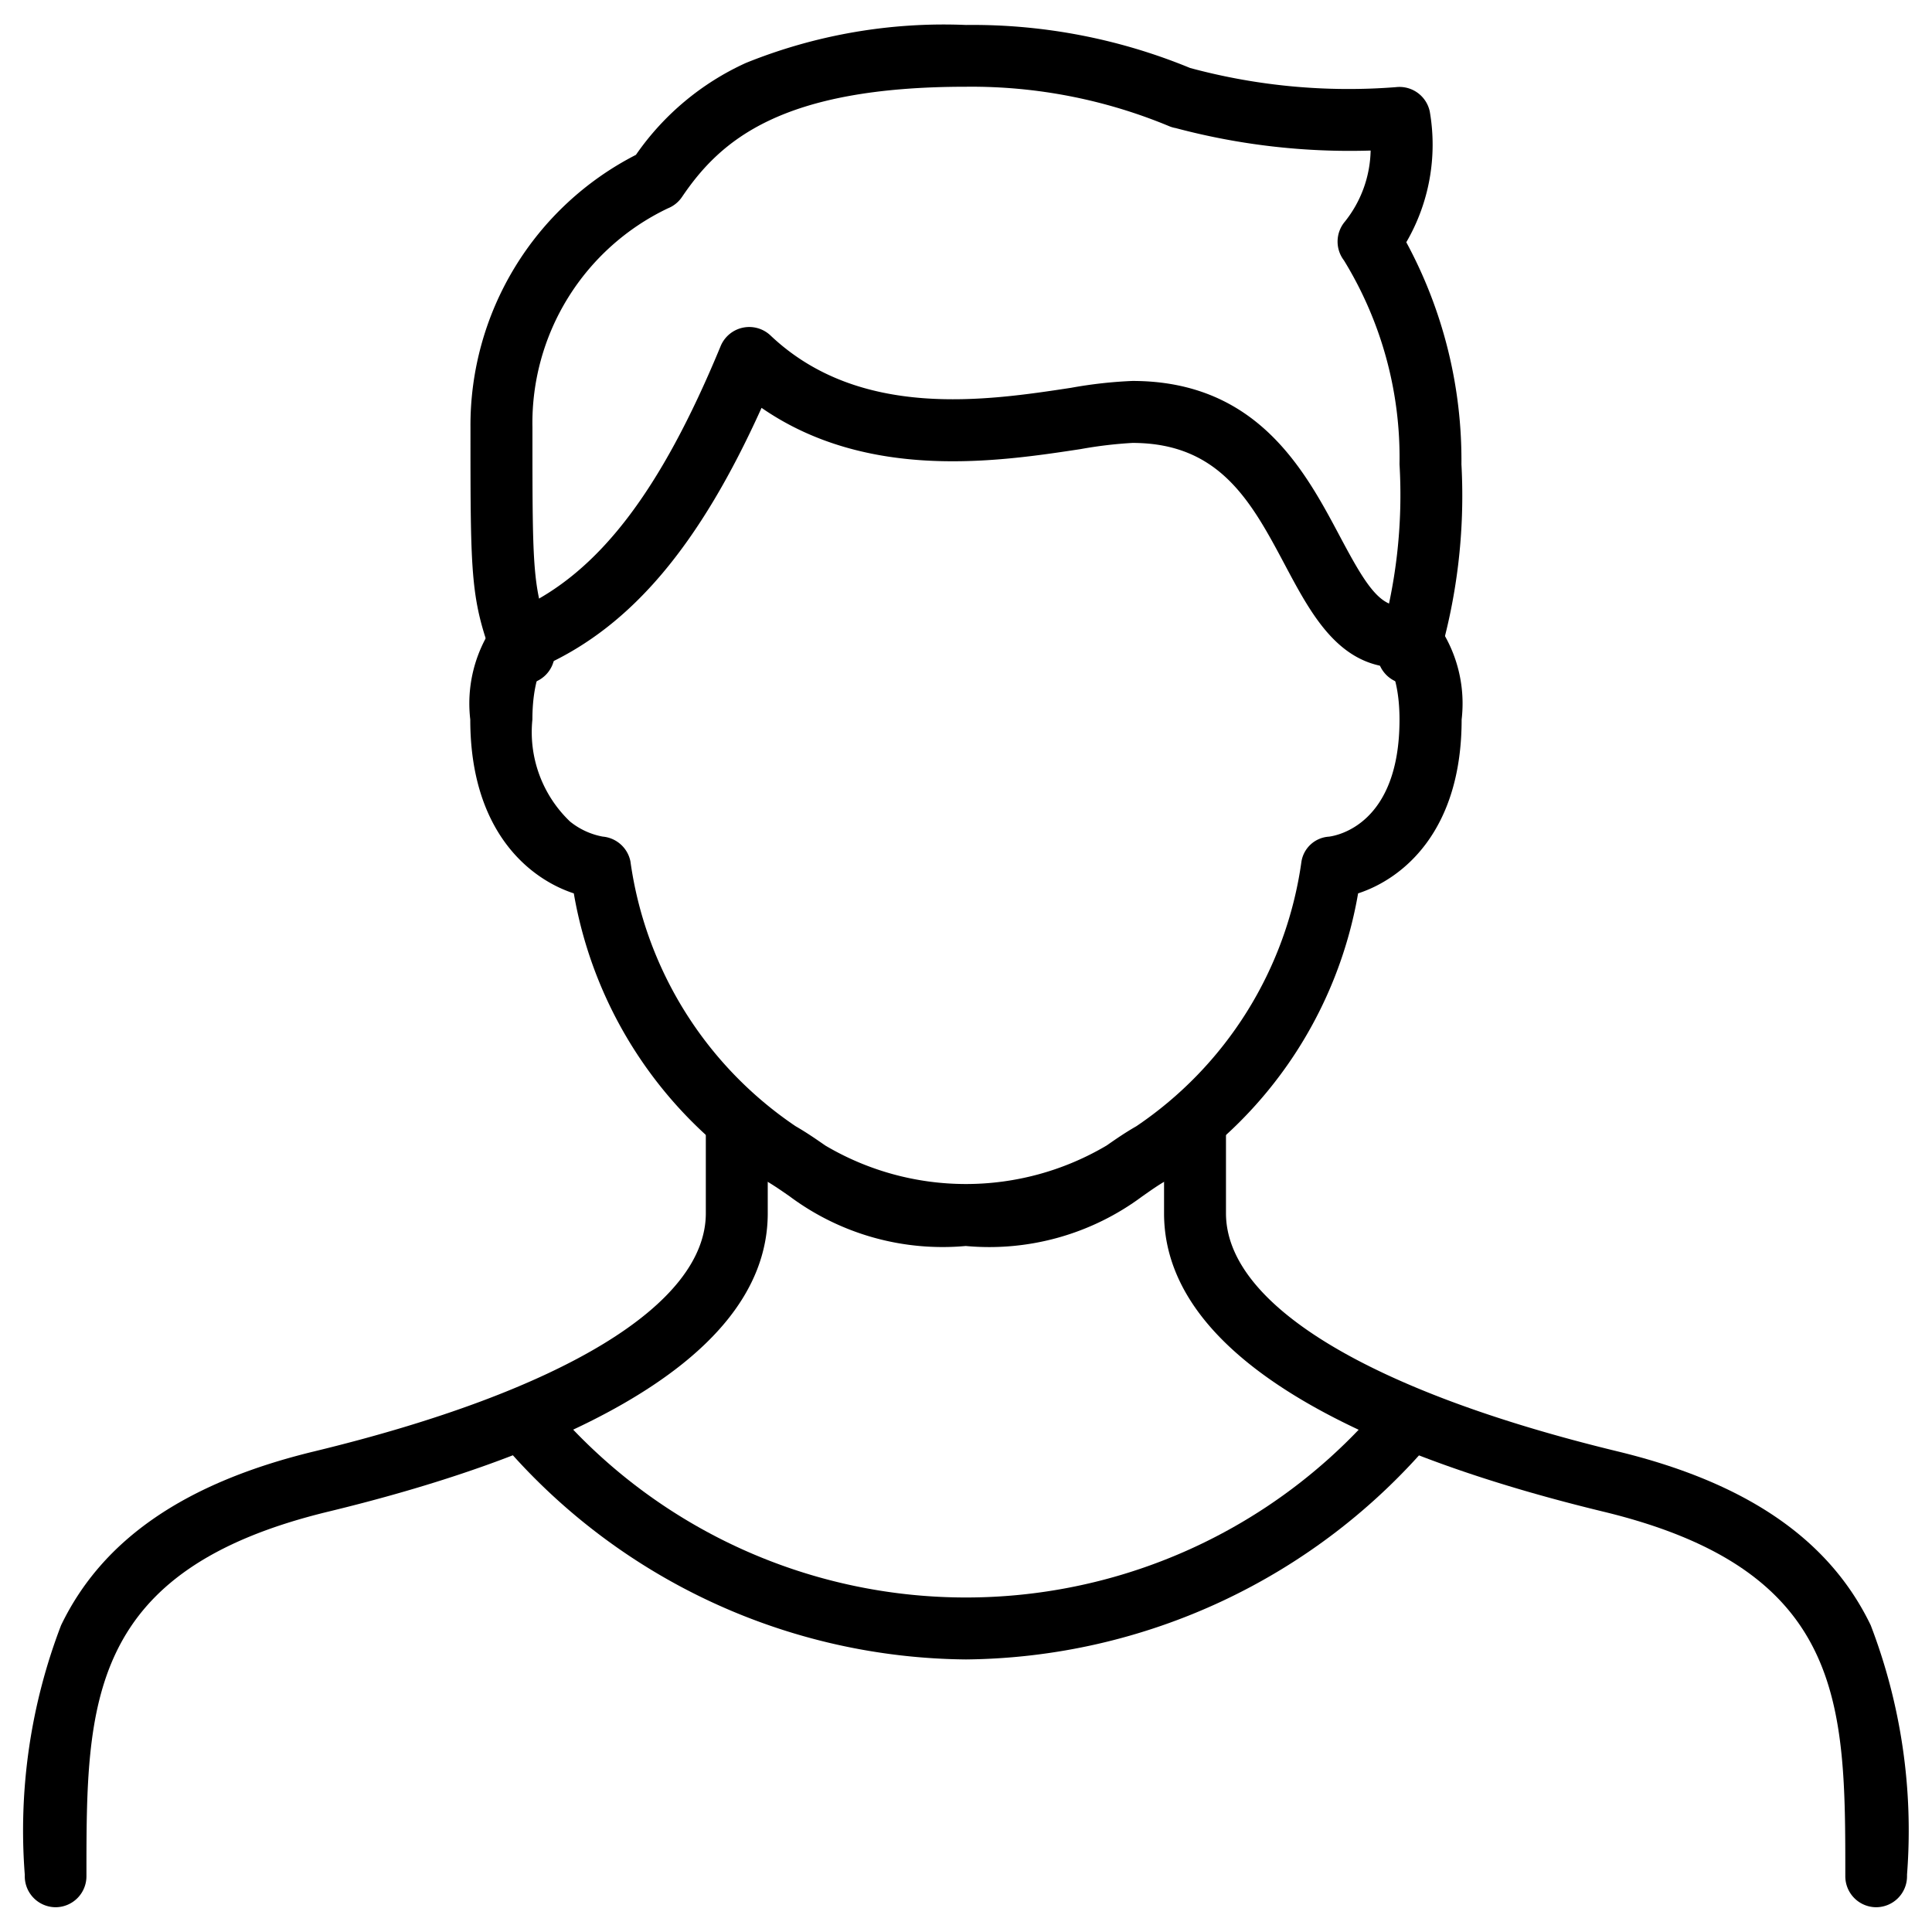 <svg xmlns="http://www.w3.org/2000/svg" width="39" height="39" viewBox="0 0 39 39">
  <g id="グループ_40888" data-name="グループ 40888" transform="translate(0.5 0.5)">
    <g id="グループ_40882" data-name="グループ 40882" transform="translate(8.998 11.635)">
      <path id="パス_51267" data-name="パス 51267" d="M747.5,218.707a5.167,5.167,0,0,1-3.552-1c-.169-.118-.329-.229-.511-.334a8.588,8.588,0,0,1-3.849-5.784c-.9-.295-2.09-1.256-2.09-3.509a2.783,2.783,0,0,1,.9-2.391l.708,1.03a.164.164,0,0,0,.025-.018s-.379.336-.379,1.379a2.494,2.494,0,0,0,.759,2.058,1.476,1.476,0,0,0,.661.305.626.626,0,0,1,.559.5,7.734,7.734,0,0,0,3.334,5.346c.227.131.417.263.6.39a5.575,5.575,0,0,0,5.678,0c.183-.127.372-.259.6-.389a7.734,7.734,0,0,0,3.334-5.346.6.6,0,0,1,.555-.5c.169-.022,1.424-.252,1.424-2.364,0-1.042-.375-1.375-.379-1.379a.164.164,0,0,0,.025.018l.708-1.03a2.783,2.783,0,0,1,.9,2.391c0,2.253-1.186,3.214-2.09,3.509a8.588,8.588,0,0,1-3.849,5.784c-.181.1-.34.215-.509.333A5.169,5.169,0,0,1,747.5,218.707Z" transform="translate(-737.503 -205.69)" stroke="rgba(0,0,0,0)" stroke-width="1"/>
    </g>
    <g id="グループ_40883" data-name="グループ 40883" transform="translate(9.623 6.103)">
      <path id="パス_51268" data-name="パス 51268" d="M739.569,199.349a.625.625,0,0,1-.262-1.193c1.6-.736,2.849-2.369,4.06-5.3a.625.625,0,0,1,1.008-.214c1.8,1.705,4.368,1.314,6.068,1.055a8.978,8.978,0,0,1,1.236-.138c2.52,0,3.481,1.807,4.183,3.127.466.875.773,1.412,1.211,1.412a.625.625,0,0,1,0,1.25c-1.211,0-1.772-1.055-2.314-2.074-.674-1.267-1.311-2.464-3.08-2.464a8.6,8.6,0,0,0-1.047.125c-1.645.25-4.289.654-6.439-.833-1.25,2.769-2.613,4.384-4.361,5.19A.628.628,0,0,1,739.569,199.349Z" transform="translate(-738.943 -192.472)" stroke="rgba(0,0,0,0)" stroke-width="1"/>
    </g>
    <g id="グループ_40884" data-name="グループ 40884" transform="translate(22.998 21.797)">
      <path id="パス_51269" data-name="パス 51269" d="M785.011,244.938a.625.625,0,0,1-.625-.625v-.035c0-3.434,0-6.147-4.891-7.327-4.043-.979-8.861-2.819-8.861-6.021V229.36a.625.625,0,1,1,1.25,0v1.569c0,1.837,2.881,3.589,7.9,4.806,2.608.63,4.281,1.778,5.115,3.511a11.567,11.567,0,0,1,.733,5.032v.035A.625.625,0,0,1,785.011,244.938Z" transform="translate(-770.634 -228.735)" stroke="rgba(0,0,0,0)" stroke-width="1"/>
    </g>
    <g id="グループ_40885" data-name="グループ 40885" transform="translate(0 21.797)">
      <path id="パス_51270" data-name="パス 51270" d="M716.521,244.938a.625.625,0,0,1-.625-.625v-.035a11.567,11.567,0,0,1,.733-5.032c.834-1.733,2.507-2.881,5.115-3.511,5.023-1.217,7.9-2.968,7.9-4.806V229.36a.625.625,0,1,1,1.25,0v1.569c0,3.2-4.818,5.042-8.861,6.021-4.892,1.181-4.892,3.893-4.892,7.328v.035A.625.625,0,0,1,716.521,244.938Z" transform="translate(-715.896 -228.735)" stroke="rgba(0,0,0,0)" stroke-width="1"/>
    </g>
    <g id="グループ_40886" data-name="グループ 40886" transform="translate(9.449 27.554)">
      <path id="パス_51271" data-name="パス 51271" d="M748.092,248.751a12.46,12.46,0,0,1-9.4-4.411.625.625,0,1,1,.946-.817,10.972,10.972,0,0,0,16.907,0,.625.625,0,0,1,.946.818A12.483,12.483,0,0,1,748.092,248.751Z" transform="translate(-738.541 -243.307)" stroke="rgba(0,0,0,0)" stroke-width="1"/>
    </g>
    <g id="グループ_40887" data-name="グループ 40887" transform="translate(8.998)">
      <path id="パス_51272" data-name="パス 51272" d="M756.432,191.377a.626.626,0,0,1-.585-.845,10.552,10.552,0,0,0,.409-3.594,7.606,7.606,0,0,0-1.122-4.114.625.625,0,0,1,.019-.782,2.369,2.369,0,0,0,.52-1.435,13.628,13.628,0,0,1-3.933-.453.628.628,0,0,1-.144-.043,10.385,10.385,0,0,0-4.091-.792c-3.717,0-4.952,1.07-5.733,2.225a.623.623,0,0,1-.286.23,4.8,4.8,0,0,0-2.733,4.42c0,3,0,3.249.41,4.337a.625.625,0,0,1-1.17.441c-.491-1.3-.491-1.7-.491-4.778a6.135,6.135,0,0,1,3.34-5.5,5.43,5.43,0,0,1,2.221-1.856,10.664,10.664,0,0,1,4.441-.766,11.518,11.518,0,0,1,4.524.868,12.249,12.249,0,0,0,4.156.387.625.625,0,0,1,.683.493,3.915,3.915,0,0,1-.474,2.638,9.251,9.251,0,0,1,1.113,4.483,11.645,11.645,0,0,1-.49,4.035A.625.625,0,0,1,756.432,191.377Z" transform="translate(-737.503 -178.068)" stroke="rgba(0,0,0,0)" stroke-width="1"/>
    </g>
  </g>
</svg>
